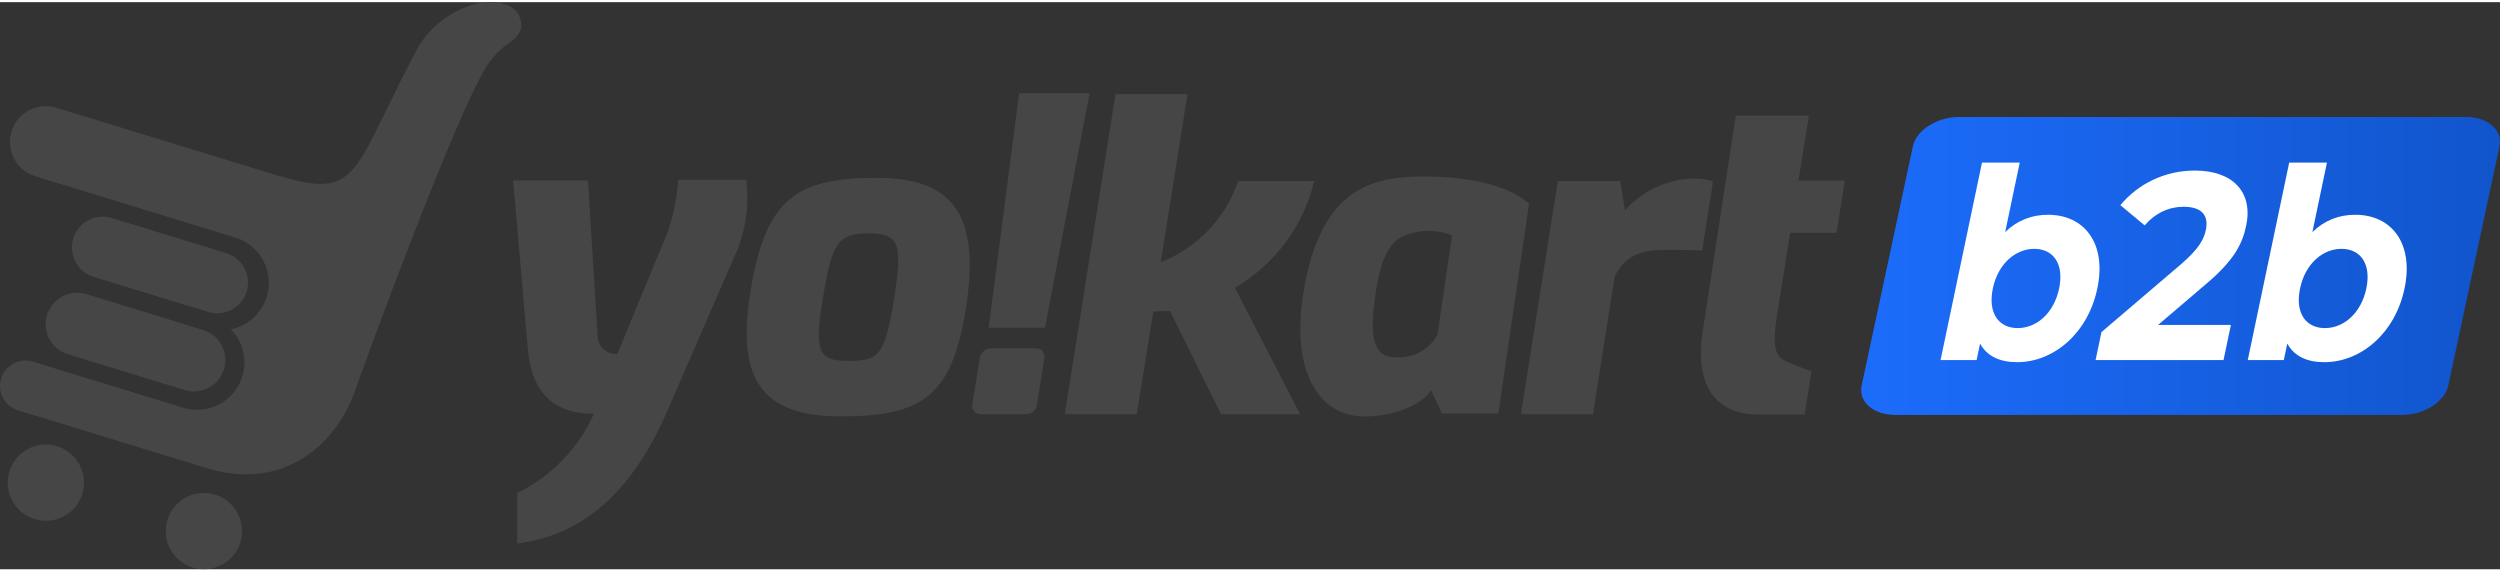 <?xml version="1.0" encoding="UTF-8"?><svg id="a" xmlns="http://www.w3.org/2000/svg" xmlns:xlink="http://www.w3.org/1999/xlink" width="140" height="32" viewBox="0 0 612.54 138.95"><rect x="0" y="0" width="612.54" height="138.95" fill="#333333" stroke="none"/><defs><style>.p{fill:#fff;}.q{clip-path:url(#b);}.r{fill:#464646;}.s{fill:none;}.t{fill:url(#o);}</style><clipPath id="b"><rect class="s" width="452" height="138.95"/></clipPath><linearGradient id="o" x1="456.03" y1="64.63" x2="612.54" y2="64.63" gradientTransform="matrix(1, 0, 0, 1, 0, 0)" gradientUnits="userSpaceOnUse"><stop offset="0" stop-color="#1c6cfb"/><stop offset="1" stop-color="#15c"/></linearGradient></defs><g class="q"><g><path id="c" class="r" d="M144.06,43.66l2.37,38.32c.14,2.46,2.24,4.35,4.71,4.21,.04,0,.08,0,.11,0l12.14-29.37c1.57-4.27,2.51-8.75,2.77-13.3h16.67c.85,6.63-.25,13.37-3.15,19.39l-16.46,37.92c-12.26,27.79-28.98,30.59-36.49,31.83v-12.4c8.34-4.07,14.99-10.93,18.79-19.39-10.13,0-15.27-5.61-16.16-15.57l-3.63-41.63h18.32Z"/><path id="d" class="r" d="M214.89,43.04c19.52,0,25.23,10.12,21.73,32.17-3.38,21.2-10.49,26.28-30.61,26.28s-25.39-9.86-22.17-30.3c3.67-23.35,11.52-28.14,31.05-28.14m-6.99,44.84c7.26,0,8.82-1.02,11.08-14.69,2.24-13.88,1.51-16.54-6.16-16.54s-9.03,2.39-11.32,16.54c-2.15,13.09-.49,14.69,6.4,14.69"/><path id="e" class="r" d="M240.03,87.5c.1-1.57,1.45-2.77,3.02-2.69h10.76c1.62,0,2.26,1.18,2.04,2.69l-1.77,10.97c-.09,1.46-1.35,2.57-2.81,2.48h-10.76c-1.13,.13-2.16-.68-2.29-1.81-.03-.22-.02-.45,.03-.67l1.77-10.97Zm9.69-65.2h17.24l-10.92,57.45h-13.8l7.48-57.45Z"/><path id="f" class="r" d="M321.99,43.82h-18.61c-3.09,9.11-10.04,16.39-18.99,19.91l6.57-41.21h-17.64l-12.44,78.43h17.64l4.07-25.18,4.08-.1,12.51,25.29h19.36l-15.97-30.99c9.78-5.68,16.8-15.14,19.41-26.14"/><path id="g" class="r" d="M348.2,42.75c8.49-.24,20.95,1.42,26.44,6.67l-7.53,51.35h-13.77l-2.71-5.66c-2.72,4.06-9.96,6.4-16.31,6.4-10.73,0-18.99-10.54-14.44-33.26,4.76-23.74,17.72-25.28,28.31-25.56m-6.37,44.3c4.24,.39,8.32-1.76,10.38-5.48l3.57-24.41c-2.84-1.07-5.92-1.33-8.9-.75-4.09,.88-7.96,2.4-9.77,14.56-1.39,9.36-1.42,16.08,4.71,16.08"/><path id="h" class="r" d="M381.7,43.82h15.27l1.19,7.21c4.05-4.6,9.77-7.41,15.9-7.78,1.91-.11,3.82,.09,5.66,.62l-2.66,16.98c-1.61-.08-5.06-.17-8.34-.17-5.38,0-10.03,.57-13.07,6.4l-5.35,33.87h-17.65l9.05-57.13Z"/><path id="i" class="r" d="M425.28,27.79h17.92l-2.55,15.92h11.35l-2.02,12.8h-11.35l-3.32,20.8c-1.29,8.4,.14,9.71,2.8,10.92,1.87,.83,3.79,1.55,5.74,2.18l-1.68,10.61h-11.48c-9.06,0-15.8-5.62-13.48-20.5l8.09-52.73Z"/></g><g><path id="j" class="r" d="M123.48,.47c-6.92-2.12-17.06,3.14-21.27,11.02-3.24,6.07-5.77,11.25-7.78,15.41-4.06,8.33-6.51,13.36-9.97,15.89-4.56,3.35-11.19,1.31-20.38-1.51L13.8,25.87c-4.64-1.42-9.55,1.18-10.97,5.82-1.42,4.64,1.18,9.55,5.82,10.97h0l21.94,6.72,23.25,7.13,5.08,1.56-.02,.06c5.88,2.57,8.56,9.41,5.99,15.29-1.52,3.47-4.62,5.98-8.33,6.73,4.49,4.57,4.43,11.91-.14,16.4-2.7,2.66-6.54,3.83-10.26,3.13l-.02,.06-1.14-.35s-.09-.03-.13-.04l-3.23-.98-23.84-7.29-9.74-3c-3.29-1.01-6.78,.84-7.79,4.13-1.01,3.29,.84,6.78,4.13,7.79h0l46.3,14.18c18.59,5.71,31.7-5.61,36.44-19.37,2.96-8.57,24.7-67.48,31.97-78.9,1.47-2.36,3.4-4.4,5.68-5.98,1.38-.76,2.41-2.03,2.87-3.54,.4-2.77-1.44-5.37-4.19-5.92"/><path id="k" class="r" d="M20.17,120.47c-1.51,4.93-6.74,7.7-11.68,6.19-4.93-1.51-7.7-6.74-6.19-11.68,1.51-4.93,6.74-7.7,11.67-6.19,4.93,1.51,7.71,6.73,6.2,11.66v.02"/><path id="l" class="r" d="M58.89,132.34c-1.51,4.93-6.74,7.7-11.68,6.19-4.93-1.51-7.7-6.74-6.19-11.68,1.51-4.93,6.74-7.7,11.67-6.19,4.93,1.51,7.71,6.74,6.19,11.67h0"/><path id="m" class="r" d="M47.52,95.39c-.76,0-1.51-.11-2.23-.33l-3.61-1.19-1.25-.3-23.79-7.3c-4.07-1.25-6.35-5.55-5.11-9.62h0c1.01-3.24,4-5.44,7.38-5.45,.76,0,1.52,.11,2.24,.33l25.67,7.88-.02,.05,2.86,.82,.07,.04h.07c4.06,1.26,6.33,5.58,5.07,9.64-1,3.22-3.99,5.42-7.36,5.42"/><path id="n" class="r" d="M53.21,76.24c-.74,0-1.48-.11-2.19-.33l-3.4-1.1-1.13-.29-23.53-7.2c-3.98-1.22-6.22-5.45-5-9.43,.97-3.17,3.9-5.33,7.22-5.33,.75,0,1.49,.11,2.2,.33l25.24,7.73v.03l2.83,.84c3.98,1.23,6.21,5.45,4.98,9.43-.98,3.16-3.9,5.31-7.2,5.31"/></g></g><g><path class="t" d="M588.53,101.13h-124.14c-5.41,0-9.1-3.23-8.25-7.22l12.54-58.56c.85-3.99,5.93-7.22,11.34-7.22h124.14c5.41,0,9.1,3.23,8.25,7.22l-12.54,58.56c-.85,3.99-5.93,7.22-11.34,7.22Z"/><g><path class="p" d="M513.88,70.15c-2.31,11.02-10.72,18.06-19.67,18.06-4.27,0-7.39-1.5-9.06-4.56l-.85,4.04h-8.83l10.15-48.38h9.25l-3.57,17.02c2.97-2.87,6.52-4.24,10.49-4.24,8.95,0,14.41,7.04,12.09,18.06Zm-9.36,0c1.27-6.06-1.46-9.71-6.08-9.71s-8.89,3.65-10.16,9.71c-1.27,6.06,1.46,9.71,6.08,9.71s8.89-3.65,10.16-9.71Z"/><path class="p" d="M546.61,79.08l-1.81,8.61h-31.35l1.44-6.85,19.49-16.63c4.48-3.85,5.63-6.19,6.09-8.41,.75-3.59-1.06-5.67-5.45-5.67-3.56,0-6.89,1.5-9.55,4.56l-5.95-4.95c4.28-5.15,10.79-8.48,18.25-8.48,9.25,0,14.31,5.22,12.58,13.5-.93,4.43-2.91,8.48-9.96,14.41l-11.62,9.91h17.84Z"/><path class="p" d="M589.15,70.15c-2.31,11.02-10.72,18.06-19.67,18.06-4.27,0-7.39-1.5-9.06-4.56l-.85,4.04h-8.83l10.15-48.38h9.25l-3.57,17.02c2.97-2.87,6.52-4.24,10.49-4.24,8.95,0,14.41,7.04,12.09,18.06Zm-9.36,0c1.27-6.06-1.46-9.71-6.08-9.71s-8.89,3.65-10.16,9.71c-1.27,6.06,1.46,9.71,6.08,9.71s8.89-3.65,10.16-9.71Z"/></g></g></svg>